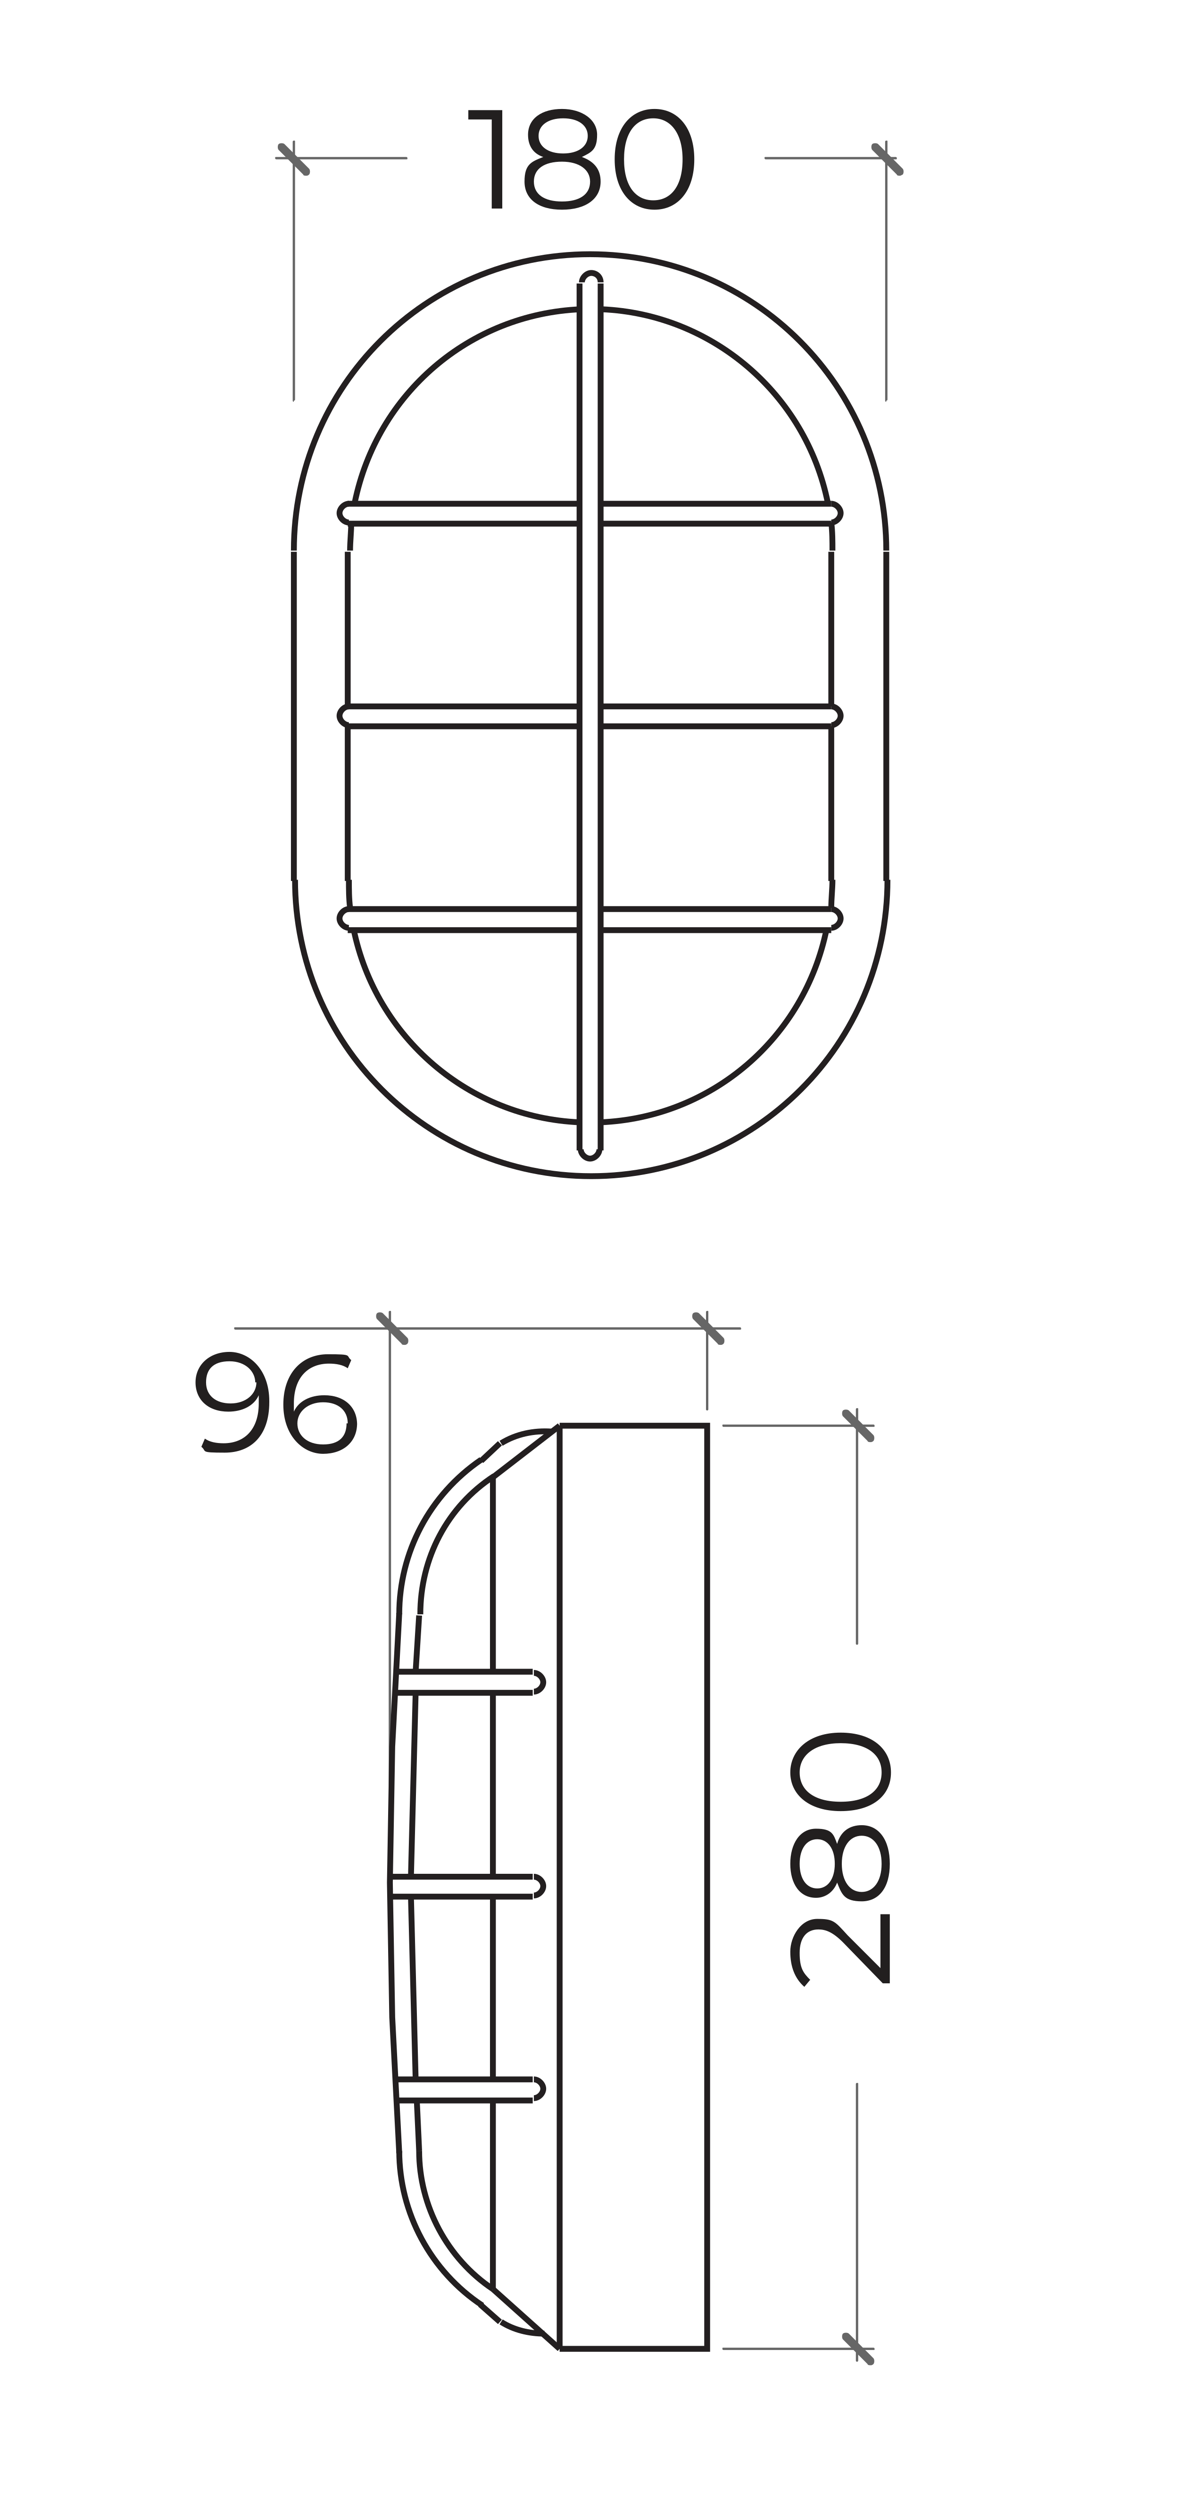 <svg viewBox="0 0 100.7 213.4" version="1.1" xmlns="http://www.w3.org/2000/svg" id="Layer_1">
  
  <defs>
    <style>
      .st0 {
        fill: none;
        stroke: #231f20;
        stroke-miterlimit: 10;
        stroke-width: .5px;
      }

      .st1 {
        fill: #666;
      }

      .st2 {
        fill: #221f1f;
      }
    </style>
  </defs>
  <g>
    <g>
      <g>
        <path d="M33.3,159.4c0,0-.1,0-.1-.1v-47.3c0,0,0-.1.1-.1s.1,0,.1.1v47.3c0,0,0,.1-.1.1h0Z" class="st1"></path>
        <path d="M60.4,120.4c0,0-.1,0-.1-.1v-8.3c0,0,0-.1.1-.1s.1,0,.1.1v8.3c0,0,0,.1-.1.1Z" class="st1"></path>
        <path d="M33.3,113.5h-13.2c0,0-.1,0-.1-.1s0-.1.1-.1h13.2c0,0,.1,0,.1.1s0,.1-.1.1Z" class="st1"></path>
        <path d="M63.2,113.5h-29.9c0,0-.1,0-.1-.1s0-.1.1-.1h29.9c0,0,.1,0,.1.1s0,.1-.1.1Z" class="st1"></path>
      </g>
      <g>
        <path d="M74.6,121.8h-12.8c0,0-.1,0-.1-.1s0-.1.1-.1h12.8c0,0,.1,0,.1.1s0,.1-.1.1Z" class="st1"></path>
        <path d="M74.6,200.6h-12.8c0,0-.1,0-.1-.1s0-.1.1-.1h12.8c0,0,.1,0,.1.1s0,.1-.1.1Z" class="st1"></path>
        <path d="M73.2,140.4c0,0-.1,0-.1-.1v-20c0,0,0-.1.1-.1s.1,0,.1.1v20c0,0,0,.1-.1.1Z" class="st1"></path>
        <path d="M73.2,201.6c0,0-.1,0-.1-.1v-23.6c0,0,0-.1.1-.1s.1,0,.1.1v23.6c0,0,0,.1-.1.1Z" class="st1"></path>
      </g>
      <g>
        <path d="M23,119.7c0,2.9-1.6,4.3-3.8,4.3s-1.5-.1-2-.5l.3-.7c.4.3,1,.4,1.6.4,1.8,0,3-1.2,3-3.4s0-.4,0-.7c-.4.9-1.4,1.4-2.6,1.4-1.7,0-2.8-1-2.8-2.5s1.2-2.6,2.9-2.6,3.4,1.5,3.4,4.2h0ZM21.8,118c0-.9-.8-1.8-2.2-1.8s-2,.7-2,1.8.8,1.8,2.1,1.8,2.2-.8,2.2-1.8Z" class="st2"></path>
        <path d="M30.5,121.5c0,1.6-1.2,2.6-2.9,2.6s-3.4-1.5-3.4-4.2,1.6-4.3,3.8-4.3,1.5.1,2,.5l-.3.7c-.4-.3-1-.4-1.6-.4-1.8,0-3,1.2-3,3.4s0,.4,0,.7c.4-.9,1.4-1.4,2.6-1.4,1.7,0,2.8,1,2.8,2.5h0ZM29.7,121.5c0-1.1-.8-1.8-2.1-1.8s-2.2.8-2.2,1.8.8,1.8,2.2,1.8,2-.7,2-1.8Z" class="st2"></path>
      </g>
      <g>
        <path d="M75.2,163.4h.8v5.9h-.6l-3.4-3.5c-.9-.9-1.5-1.1-2.1-1.1-1,0-1.6.7-1.6,2s.3,1.7.9,2.3l-.5.6c-.8-.7-1.2-1.7-1.2-3s.9-2.8,2.3-2.8,1.5.2,2.6,1.4l2.8,2.8v-4.6h0Z" class="st2"></path>
        <path d="M73.6,155.8c1.5,0,2.4,1.3,2.4,3.3s-.9,3.2-2.4,3.2-1.7-.6-2.1-1.6c-.3.8-1,1.3-1.8,1.3-1.4,0-2.2-1.2-2.2-2.9s.8-3,2.2-3,1.5.5,1.8,1.3c.3-1.1,1.1-1.6,2.1-1.6ZM71.3,159.1c0-1.3-.6-2.1-1.5-2.1s-1.5.8-1.5,2.1.6,2.1,1.5,2.1,1.5-.8,1.5-2.1ZM73.6,156.7c-1,0-1.7.9-1.7,2.4s.7,2.4,1.7,2.4,1.7-.9,1.7-2.4-.7-2.4-1.7-2.4Z" class="st2"></path>
        <path d="M71.8,154.6c-2.7,0-4.3-1.4-4.3-3.3s1.6-3.4,4.3-3.4,4.3,1.4,4.3,3.4-1.6,3.3-4.3,3.3ZM71.8,148.8c-2.2,0-3.5,1-3.5,2.5s1.2,2.5,3.5,2.5,3.5-1,3.5-2.5-1.2-2.5-3.5-2.5Z" class="st2"></path>
      </g>
      <path d="M34.5,114.8c0,0-.2,0-.2-.1l-2.1-2.1c-.1-.1-.1-.4,0-.5s.4-.1.5,0l2.1,2.1c.1.1.1.4,0,.5s-.2.1-.2.1h0Z" class="st1"></path>
      <path d="M61.5,114.8c0,0-.2,0-.2-.1l-2.1-2.1c-.1-.1-.1-.4,0-.5s.4-.1.5,0l2.1,2.1c.1.1.1.4,0,.5s-.2.1-.2.1h0Z" class="st1"></path>
      <path d="M74.3,123.1c0,0-.2,0-.2-.1l-2.1-2.1c-.1-.1-.1-.4,0-.5s.4-.1.5,0l2.1,2.1c.1.1.1.4,0,.5s-.2.1-.2.1h0Z" class="st1"></path>
      <path d="M74.3,201.9c0,0-.2,0-.2-.1l-2.1-2.1c-.1-.1-.1-.4,0-.5s.4-.1.5,0l2.1,2.1c.1.1.1.4,0,.5s-.2.1-.2.1h0Z" class="st1"></path>
    </g>
    <g>
      <polyline points="47.8 121.7 60.4 121.7 60.4 200.5 47.8 200.5" class="st0"></polyline>
      <line y2="142.7" x2="42.1" y1="126.1" x1="42.1" class="st0"></line>
      <line y2="160.2" x2="42.1" y1="144.5" x1="42.1" class="st0"></line>
      <line y2="177.5" x2="42.1" y1="161.9" x1="42.1" class="st0"></line>
      <line y2="195.4" x2="42.1" y1="179.3" x1="42.1" class="st0"></line>
      <line y2="200.5" x2="47.8" y1="121.7" x1="47.8" class="st0"></line>
      <g>
        <path d="M42.2,126c-4,2.6-6.3,7-6.3,11.8" class="st0"></path>
        <path d="M41.1,124.6c-4.4,3-7,7.9-7,13.2" class="st0"></path>
        <path d="M35.8,183.6c0,4.7,2.4,9.2,6.3,11.8" class="st0"></path>
        <path d="M34.1,183.6c0,5.3,2.7,10.3,7.1,13.2" class="st0"></path>
      </g>
      <line y2="183.6" x2="35.8" y1="179.3" x1="35.6" class="st0"></line>
      <line y2="177.5" x2="35.5" y1="161.9" x1="35.1" class="st0"></line>
      <line y2="160.2" x2="35.1" y1="144.5" x1="35.5" class="st0"></line>
      <line y2="142.7" x2="35.5" y1="137.9" x1="35.8" class="st0"></line>
      <polyline points="34.1 137.7 33.5 149.1 33.3 160.7 33.5 172.2 34.1 183.8" class="st0"></polyline>
      <line y2="121.7" x2="47.8" y1="126.1" x1="42.1" class="st0"></line>
      <line y2="200.5" x2="47.8" y1="195.4" x1="42.1" class="st0"></line>
      <line y2="198.2" x2="42.7" y1="196.7" x1="41" class="st0"></line>
      <path d="M42.8,198.2c1.1.7,2.4,1,3.7,1" class="st0"></path>
      <line y2="123.2" x2="42.7" y1="124.7" x1="41.1" class="st0"></line>
      <path d="M47.1,122.2c-1.5-.1-3,.2-4.3,1" class="st0"></path>
      <line y2="142.7" x2="45.5" y1="142.7" x1="33.7" class="st0"></line>
      <path d="M45.6,144.4c.4,0,.8-.4.8-.8s-.4-.8-.8-.8" class="st0"></path>
      <line y2="144.5" x2="45.5" y1="144.5" x1="33.7" class="st0"></line>
      <line y2="160.2" x2="45.5" y1="160.2" x1="33.3" class="st0"></line>
      <path d="M45.6,161.8c.4,0,.8-.4.8-.8s-.4-.8-.8-.8" class="st0"></path>
      <line y2="161.9" x2="45.5" y1="161.9" x1="33.3" class="st0"></line>
      <line y2="177.5" x2="45.5" y1="177.5" x1="33.7" class="st0"></line>
      <path d="M45.6,179.1c.4,0,.8-.4.8-.8s-.4-.8-.8-.8" class="st0"></path>
      <line y2="179.3" x2="45.5" y1="179.3" x1="33.8" class="st0"></line>
    </g>
  </g>
  <g>
    <g>
      <path d="M25.1,34.3c0,0-.1,0-.1-.1V12.1c0,0,0-.1.1-.1s.1,0,.1.1v22c0,0,0,.1-.1.1Z" class="st1"></path>
      <path d="M75.7,34.3c0,0-.1,0-.1-.1V12.1c0,0,0-.1.1-.1s.1,0,.1.1v22c0,0,0,.1-.1.1Z" class="st1"></path>
      <path d="M34.7,13.6h-11.1c0,0-.1,0-.1-.1s0-.1.1-.1h11.1c0,0,.1,0,.1.1s0,.1-.1.1Z" class="st1"></path>
      <path d="M76.5,13.6h-11.1c0,0-.1,0-.1-.1s0-.1.1-.1h11.1c0,0,.1,0,.1.1s0,.1-.1.1Z" class="st1"></path>
    </g>
    <g>
      <path d="M42.9,9.4v8.4h-.9v-7.6h-2v-.8s2.8,0,2.8,0Z" class="st2"></path>
      <path d="M51.3,15.5c0,1.5-1.3,2.4-3.3,2.4s-3.2-.9-3.2-2.4.6-1.7,1.6-2.1c-.9-.3-1.3-1-1.3-1.9,0-1.4,1.2-2.2,2.9-2.2s3,.9,3,2.2-.5,1.5-1.3,1.9c1.1.4,1.6,1.1,1.6,2.1ZM50.4,15.5c0-1-.9-1.7-2.4-1.7s-2.4.6-2.4,1.7.9,1.7,2.4,1.7,2.4-.6,2.4-1.7ZM48.1,13.1c1.3,0,2.1-.6,2.1-1.5s-.8-1.5-2.1-1.5-2.1.6-2.1,1.5.8,1.5,2.1,1.5Z" class="st2"></path>
      <path d="M52.5,13.6c0-2.7,1.4-4.3,3.4-4.3s3.4,1.6,3.4,4.3-1.4,4.3-3.4,4.3-3.4-1.6-3.4-4.3ZM58.3,13.6c0-2.2-1-3.5-2.5-3.5s-2.5,1.2-2.5,3.5,1,3.5,2.5,3.5,2.5-1.2,2.5-3.5Z" class="st2"></path>
    </g>
    <path d="M26.1,15c0,0-.2,0-.2-.1l-2.1-2.1c-.1-.1-.1-.4,0-.5s.4-.1.5,0l2.1,2.1c.1.1.1.4,0,.5s-.2.1-.2.1h0Z" class="st1"></path>
    <path d="M76.8,15c0,0-.2,0-.2-.1l-2.1-2.1c-.1-.1-.1-.4,0-.5s.4-.1.5,0l2.1,2.1c.1.1.1.4,0,.5,0,0-.2.1-.2.1h0Z" class="st1"></path>
    <g>
      <line y2="75.2" x2="25.1" y1="47.1" x1="25.1" class="st0"></line>
      <path d="M25.2,75.1c0,14,11.3,25.3,25.3,25.3s25.3-11.3,25.3-25.3" class="st0"></path>
      <line y2="47.1" x2="75.7" y1="75.2" x1="75.7" class="st0"></line>
      <g>
        <path d="M75.7,47c0-14-11.3-25.3-25.3-25.3s-25.3,11.3-25.3,25.3" class="st0"></path>
        <path d="M49.6,26.4c-9.5.4-17.4,7.2-19.3,16.5" class="st0"></path>
        <path d="M30,44.6c0,.8-.1,1.6-.1,2.4" class="st0"></path>
      </g>
      <line y2="60.3" x2="29.7" y1="47.1" x1="29.7" class="st0"></line>
      <line y2="75.2" x2="29.7" y1="62" x1="29.7" class="st0"></line>
      <g>
        <path d="M29.8,75.1c0,.8,0,1.6.1,2.4" class="st0"></path>
        <path d="M30.2,79.3c1.9,9.3,9.9,16.1,19.3,16.5" class="st0"></path>
        <path d="M51.3,95.8c9.5-.4,17.4-7.2,19.3-16.5" class="st0"></path>
        <path d="M71,77.5c0-.8.1-1.6.1-2.4" class="st0"></path>
      </g>
      <line y2="62" x2="71" y1="75.2" x1="71" class="st0"></line>
      <line y2="47.1" x2="71" y1="60.3" x1="71" class="st0"></line>
      <g>
        <path d="M71.1,47c0-.8,0-1.6-.1-2.4" class="st0"></path>
        <path d="M70.7,42.9c-1.9-9.3-9.9-16.1-19.3-16.5" class="st0"></path>
      </g>
      <line y2="98.2" x2="49.5" y1="24.2" x1="49.5" class="st0"></line>
      <path d="M49.6,98.1c0,.4.4.8.8.8s.8-.4.8-.8" class="st0"></path>
      <line y2="98.2" x2="51.3" y1="24.2" x1="51.3" class="st0"></line>
      <path d="M51.3,24.1c0-.5-.4-.8-.8-.8s-.8.4-.8.8" class="st0"></path>
      <line y2="62" x2="49.5" y1="62" x1="29.7" class="st0"></line>
      <line y2="62" x2="71" y1="62" x1="51.3" class="st0"></line>
      <g>
        <path d="M29.8,60.3c-.4,0-.8.4-.8.8s.4.8.8.8" class="st0"></path>
        <path d="M71,61.9c.4,0,.8-.4.8-.8s-.4-.8-.8-.8" class="st0"></path>
      </g>
      <line y2="60.3" x2="49.5" y1="60.3" x1="29.7" class="st0"></line>
      <line y2="60.3" x2="71" y1="60.3" x1="51.3" class="st0"></line>
      <line y2="44.7" x2="49.5" y1="44.7" x1="29.7" class="st0"></line>
      <line y2="44.7" x2="71" y1="44.7" x1="51.3" class="st0"></line>
      <line y2="43" x2="49.5" y1="43" x1="29.7" class="st0"></line>
      <line y2="43" x2="71" y1="43" x1="51.3" class="st0"></line>
      <g>
        <path d="M71,44.6c.4,0,.8-.4.8-.8s-.4-.8-.8-.8" class="st0"></path>
        <path d="M29.8,43c-.4,0-.8.4-.8.8s.4.8.8.8" class="st0"></path>
      </g>
      <line y2="79.4" x2="49.5" y1="79.4" x1="29.7" class="st0"></line>
      <line y2="79.4" x2="71" y1="79.4" x1="51.3" class="st0"></line>
      <path d="M29.8,77.6c-.4,0-.8.4-.8.8s.4.8.8.8" class="st0"></path>
      <line y2="77.6" x2="49.5" y1="77.6" x1="29.7" class="st0"></line>
      <line y2="77.6" x2="71" y1="77.6" x1="51.3" class="st0"></line>
      <path d="M71,79.2c.4,0,.8-.4.8-.8s-.4-.8-.8-.8" class="st0"></path>
    </g>
  </g>
</svg>
